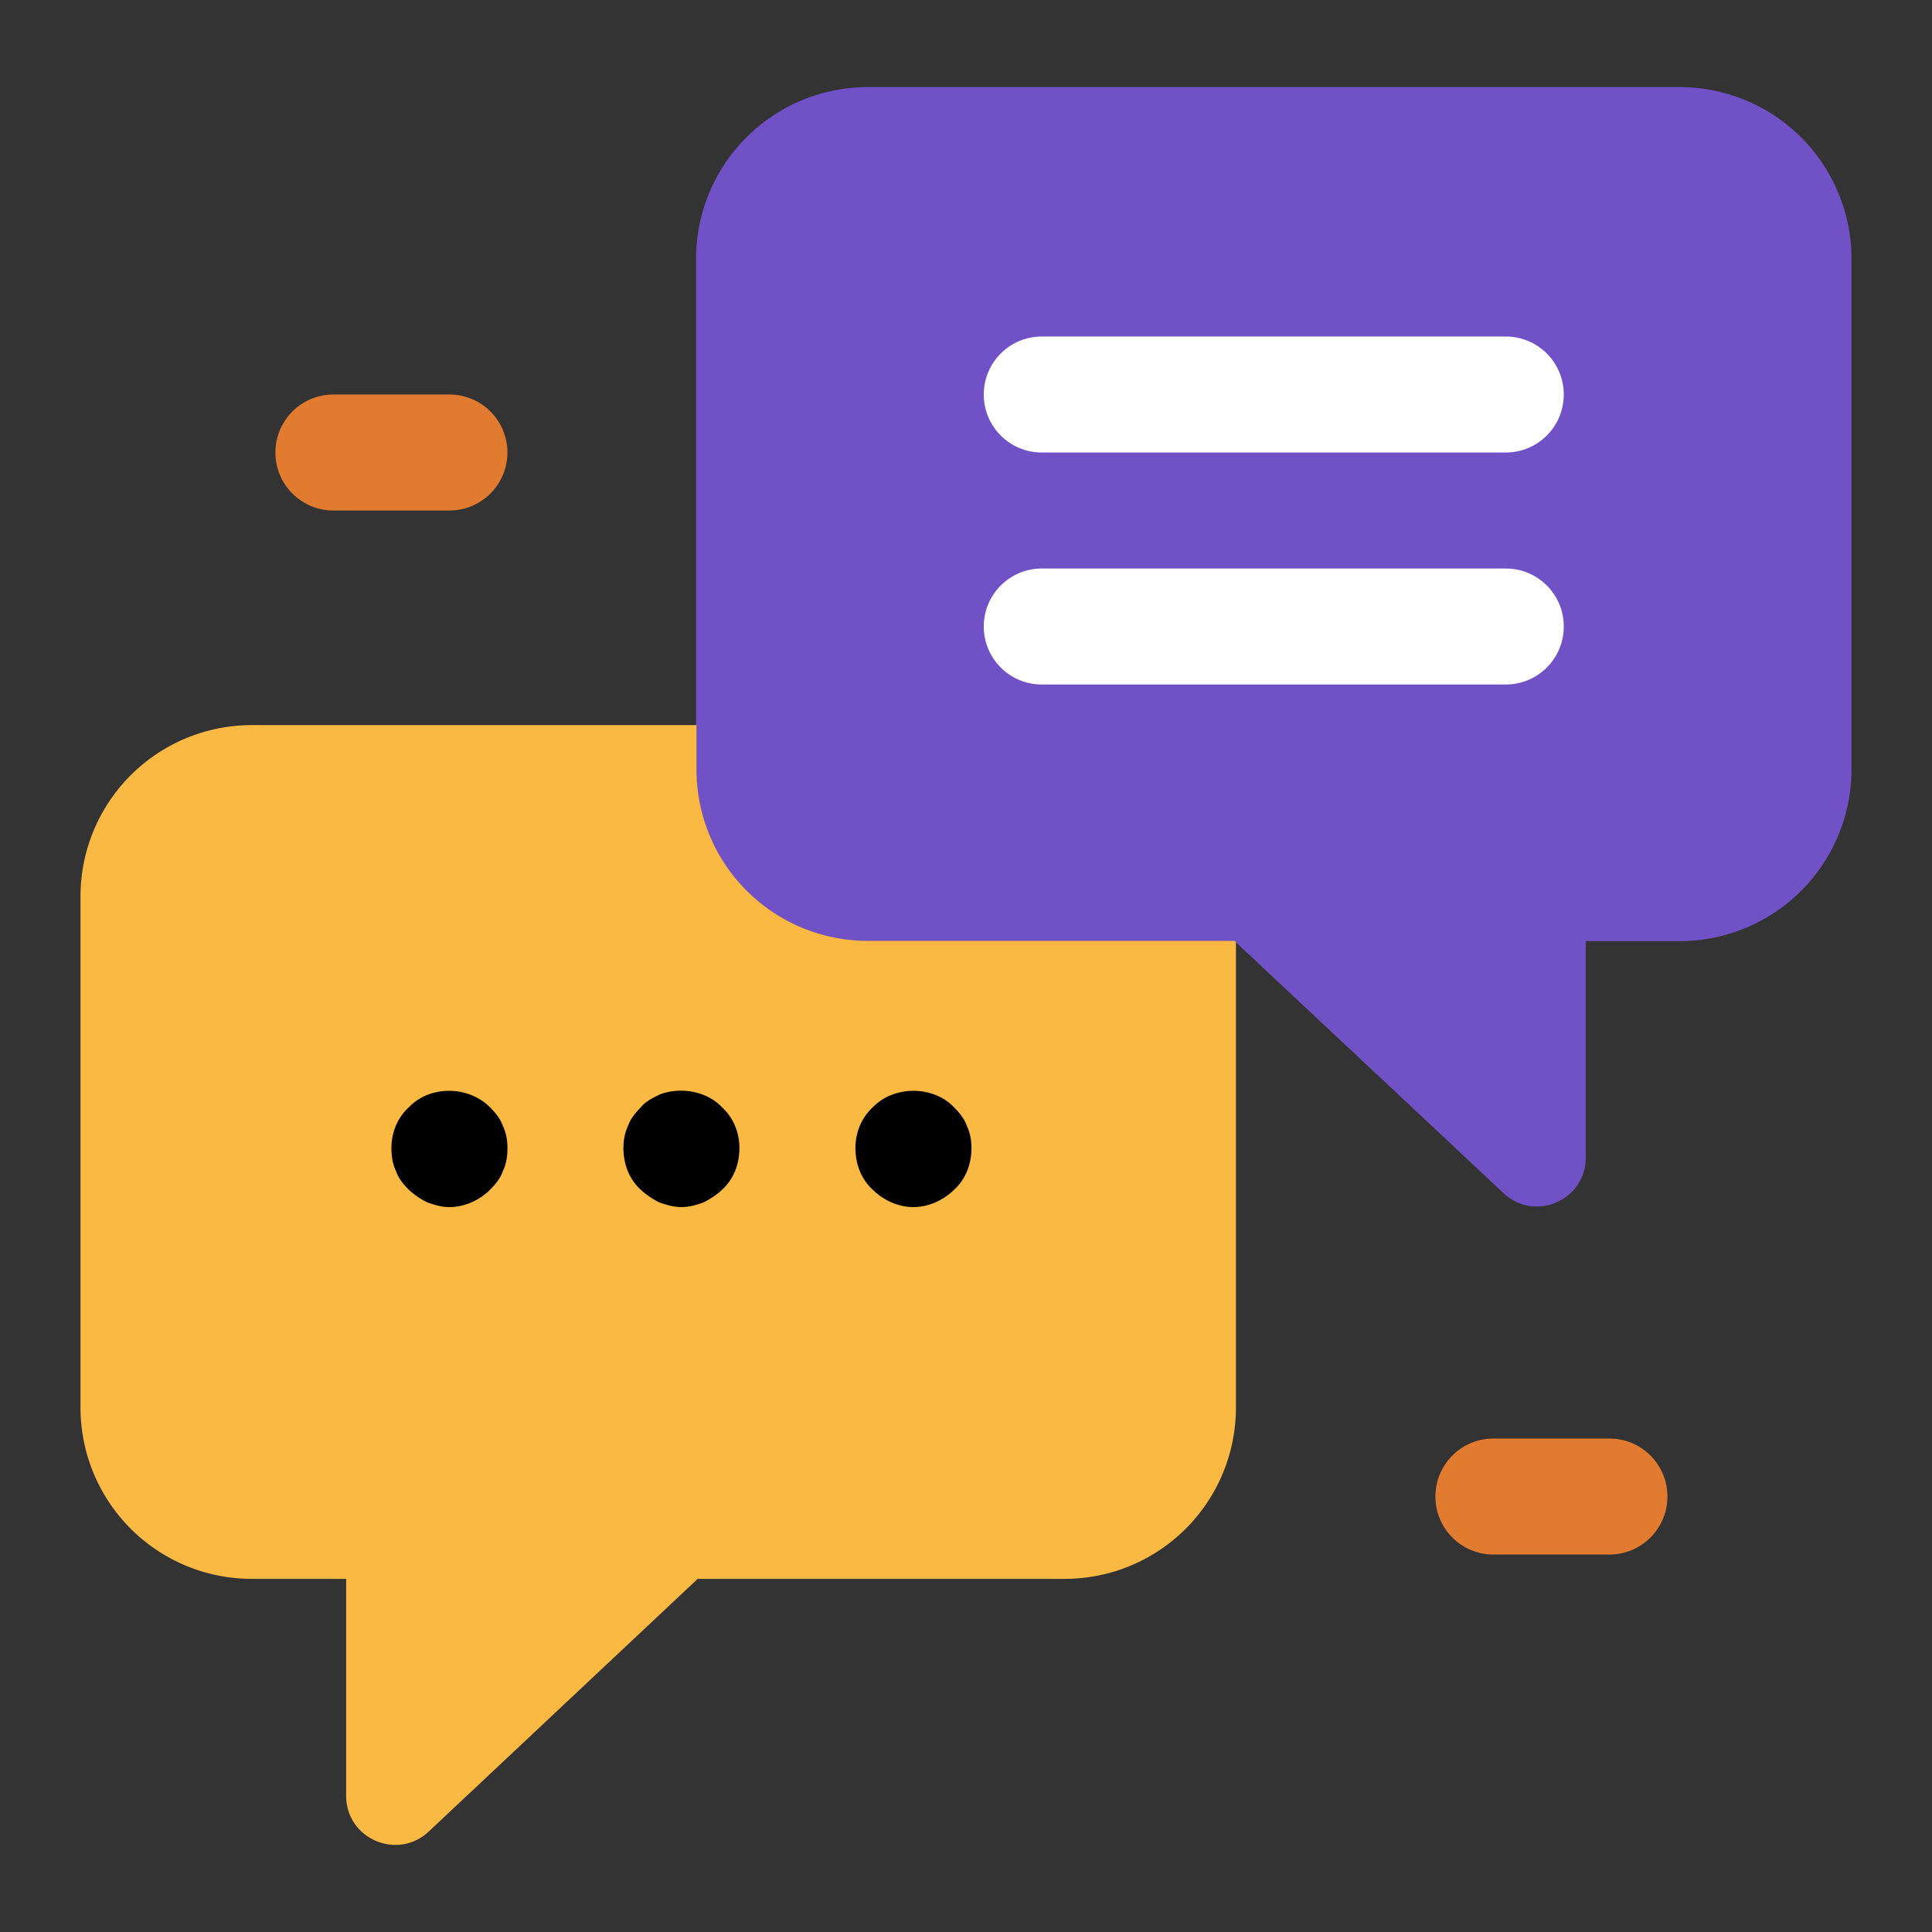 <svg xmlns="http://www.w3.org/2000/svg" xmlns:xlink="http://www.w3.org/1999/xlink" width="512" height="512" x="0" y="0" viewBox="0 0 96 96" style="enable-background:new 0 0 512 512" xml:space="preserve" class=""><rect x="0" y="0" width="96" height="96" fill="#333333" stroke="none"/><g><path fill="#7151c6" d="M92 12.865v25.361a8.538 8.538 0 0 1-8.538 8.538h-4.668v10.759c0 2.121-2.532 3.218-4.08 1.768L61.348 46.764H43.124a8.538 8.538 0 0 1-8.538-8.538V12.865a8.538 8.538 0 0 1 8.538-8.538h40.338A8.538 8.538 0 0 1 92 12.865z" opacity="1" data-original="#9abbfe" class=""></path><path fill="#fab942" d="M61.413 46.808v23.114a8.513 8.513 0 0 1-8.534 8.531H34.667L21.292 91.019c-1.556 1.441-4.092.345-4.092-1.786v-10.78h-4.669A8.512 8.512 0 0 1 4 69.922V44.561a8.512 8.512 0 0 1 8.531-8.531h22.077v2.19a8.512 8.512 0 0 0 8.531 8.531h18.215z" opacity="1" data-original="#ffbc45" class=""></path><path fill="#ffffff" d="M74.821 22.485H51.765c-1.592 0-2.882-1.289-2.882-2.882s1.29-2.882 2.882-2.882h23.056c1.592 0 2.882 1.289 2.882 2.882s-1.29 2.882-2.882 2.882zM74.821 34.013H51.765c-1.592 0-2.882-1.289-2.882-2.882s1.29-2.882 2.882-2.882h23.056c1.592 0 2.882 1.289 2.882 2.882s-1.29 2.882-2.882 2.882z" opacity="1" data-original="#587fb7" class=""></path><path fill="#000000" d="M22.332 59.98c-.404 0-.75-.113-1.095-.231a3.905 3.905 0 0 1-.923-.63c-.288-.293-.518-.58-.633-.923-.173-.349-.231-.749-.231-1.154 0-.749.288-1.497.864-2.021 1.039-1.092 2.94-1.092 4.035 0 .288.293.519.58.635.923.173.349.231.749.231 1.098 0 .405-.058.805-.231 1.154-.115.343-.346.63-.635.923-.518.517-1.268.861-2.017.861zM33.86 59.98c-.404 0-.75-.113-1.095-.231a3.905 3.905 0 0 1-.923-.63c-.576-.523-.864-1.272-.864-2.077 0-.349.058-.749.231-1.098.115-.343.345-.63.633-.923.231-.287.577-.456.923-.63 1.037-.405 2.363-.174 3.111.63.577.523.865 1.272.865 2.021 0 .805-.288 1.554-.865 2.077-.229.225-.576.456-.922.63-.345.118-.69.231-1.094.231zM45.388 59.98c-.75 0-1.499-.343-2.018-.861-.576-.523-.864-1.272-.864-2.077 0-.749.288-1.497.864-2.021 1.039-1.092 2.997-1.092 4.035 0 .288.293.519.58.635.923.173.349.231.749.231 1.098 0 .805-.288 1.554-.865 2.077-.519.517-1.269.861-2.018.861z" opacity="1" data-original="#9b7b15" class=""></path><path fill="#e07b2f" d="M22.331 25.367h-5.764c-1.592 0-2.882-1.289-2.882-2.882s1.29-2.882 2.882-2.882h5.764a2.881 2.881 0 1 1 0 5.764zM79.971 77.244h-5.764c-1.592 0-2.882-1.289-2.882-2.882s1.29-2.882 2.882-2.882h5.764c1.592 0 2.882 1.289 2.882 2.882s-1.29 2.882-2.882 2.882z" opacity="1" data-original="#e07b2f" class=""></path></g></svg>